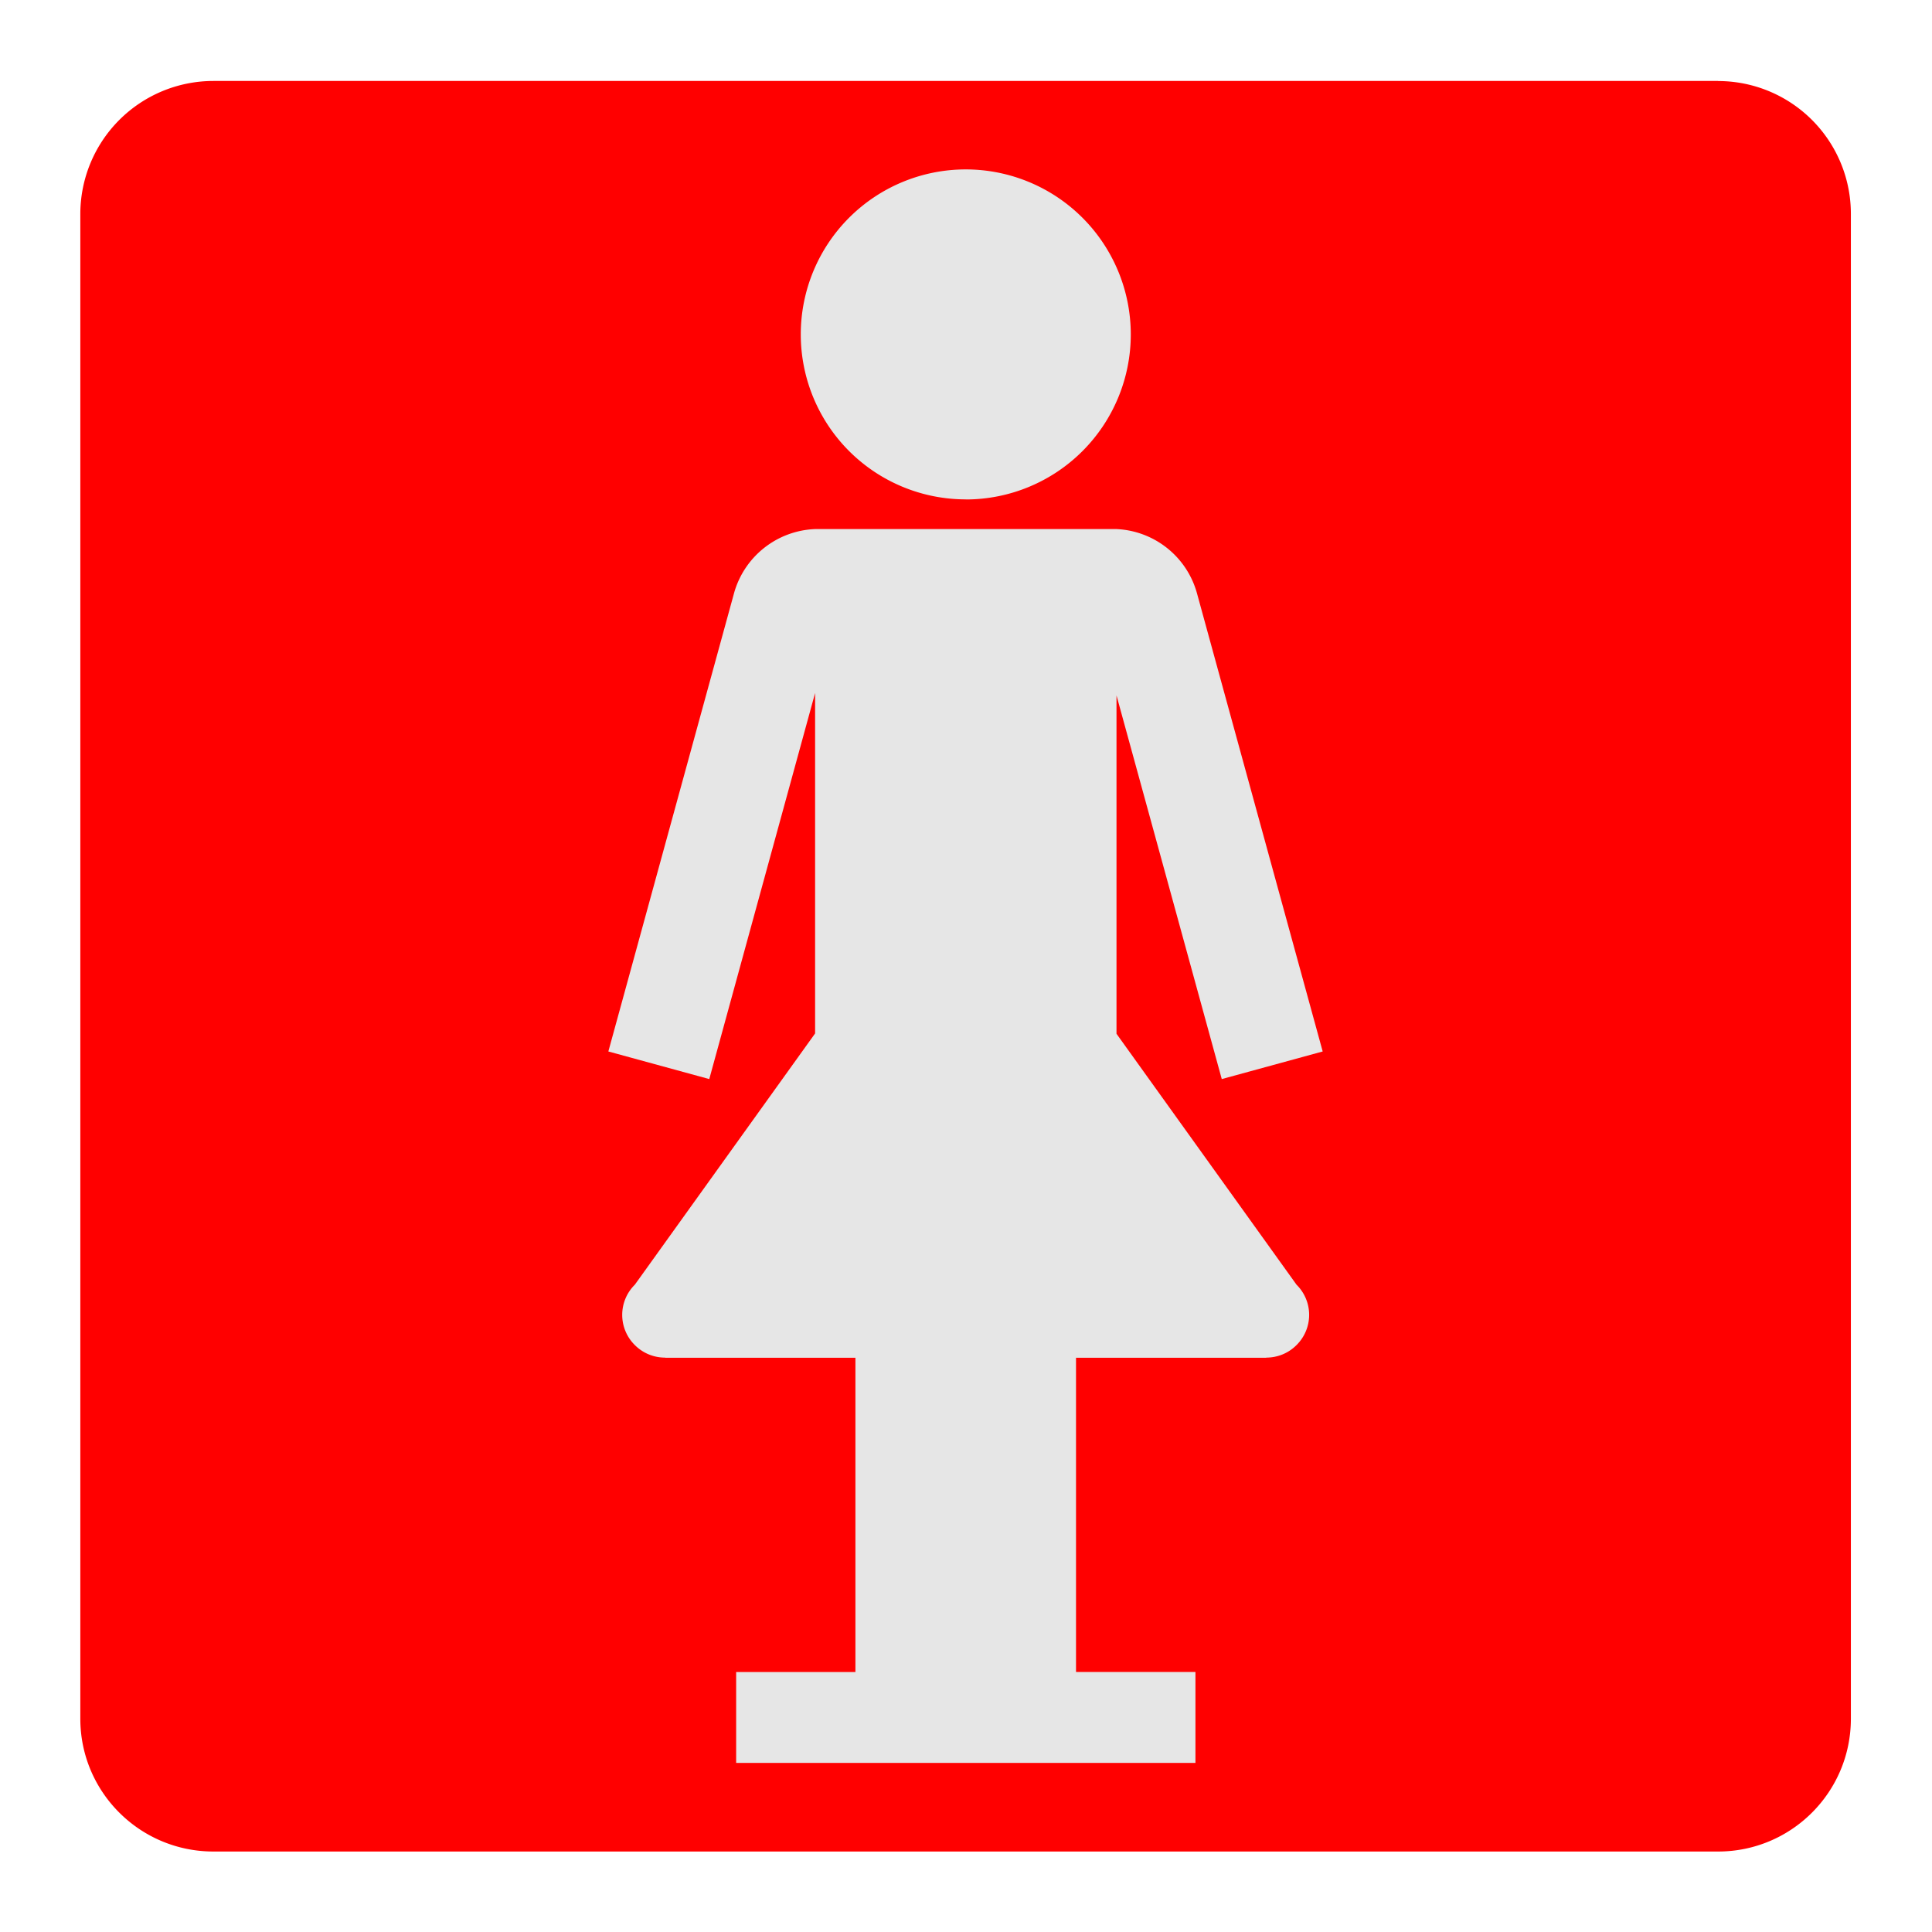 <svg xmlns="http://www.w3.org/2000/svg" width="32" height="32" viewBox="0 0 32 32">
    <defs>
        <clipPath id="a">
            <path d="M0 24h24V0H0z"/>
        </clipPath>
    </defs>
    <g clip-path="url(#a)" transform="matrix(1.333 0 0 -1.333 0 32)">
        <path fill="red" d="M21.348 23H2.652a1.654 1.654 0 0 1-1.654-1.653V2.65c0-.911.74-1.65 1.654-1.65h18.696c.912 0 1.65.739 1.65 1.65v18.697a1.65 1.65 0 0 1-1.65 1.652"/>
        <path fill="#e6e6e6" d="M12 17.8a2.05 2.05 0 1 1 0 4.101 2.05 2.05 0 0 1 0-4.1M10.128 17.432a1.09 1.09 0 0 1-1.006-.792l-1.563-5.699 1.254-.343 1.315 4.797v-4.23l-2.24-3.122a.527.527 0 0 1 0-.75.528.528 0 0 1 .377-.156v-.002h2.364V3.23H9.147V2.101h5.707v1.13H13.37v3.904h2.364v.002c.136 0 .273.052.376.156a.527.527 0 0 1 0 .75l-2.237 3.118v4.204l1.308-4.767 1.254.343-1.564 5.7a1.088 1.088 0 0 1-.998.791z"/>
    </g>
</svg>
